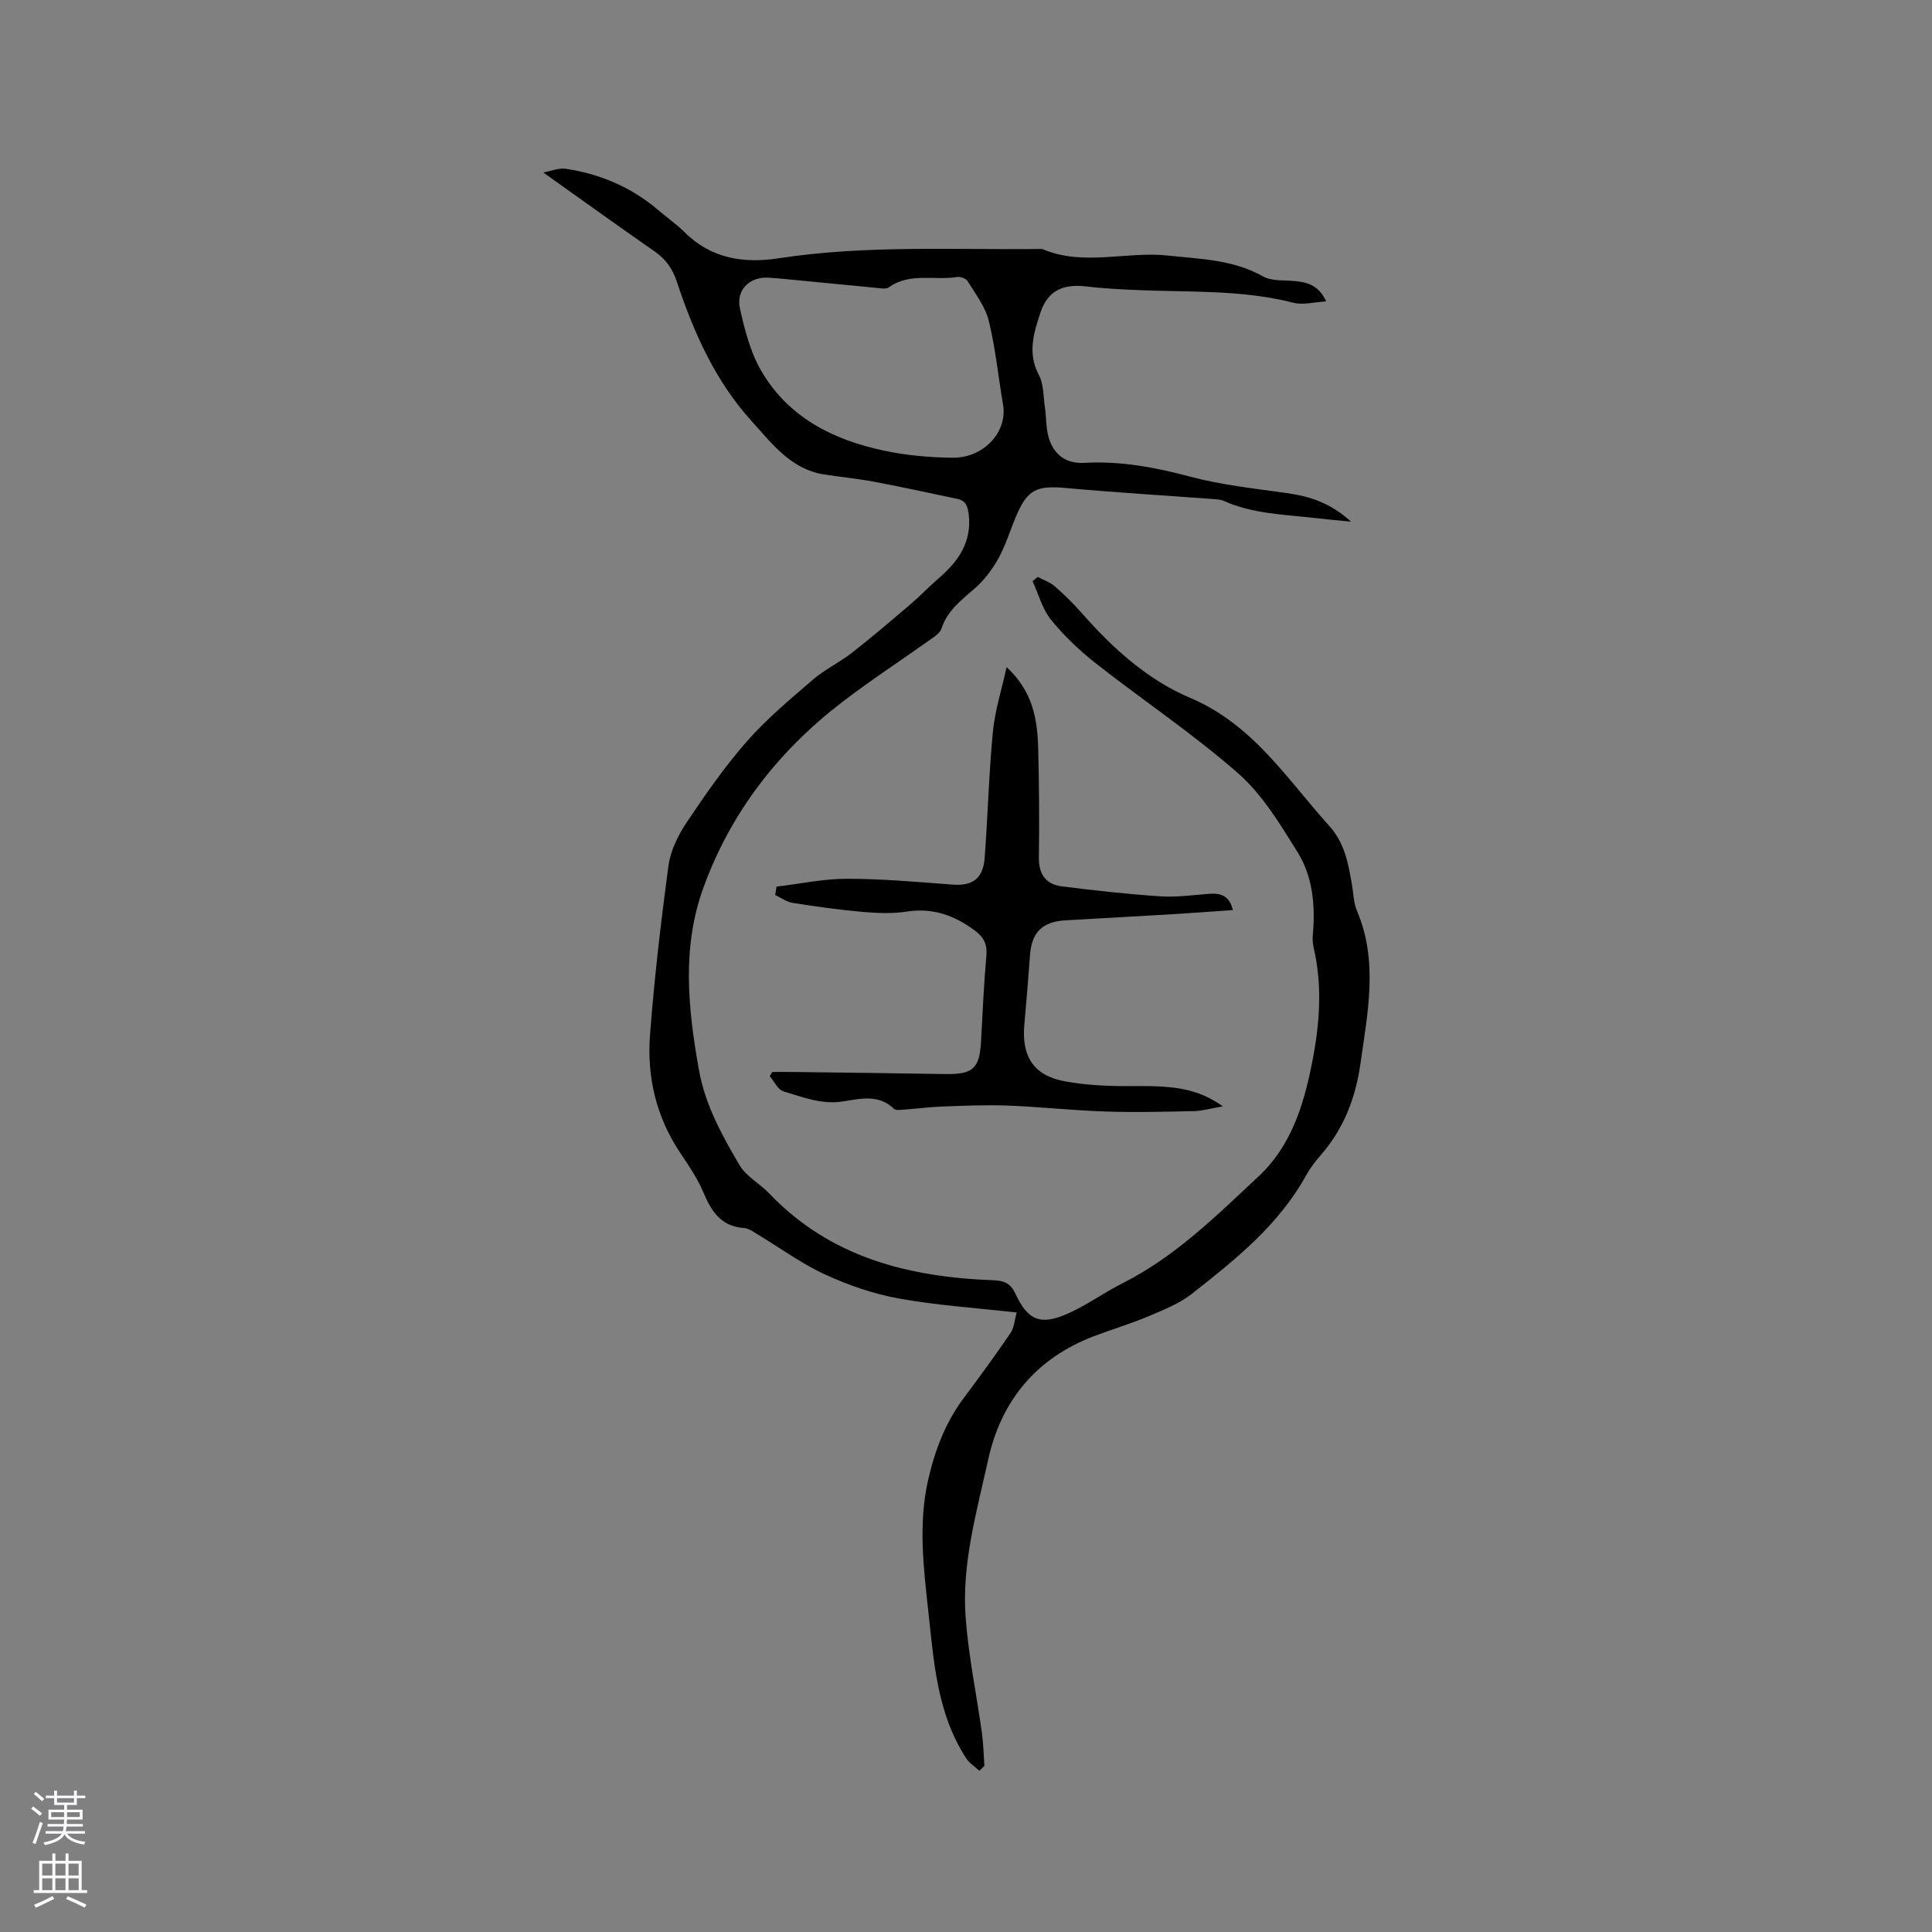 <svg enable-background="new 0 0 400 400" viewBox="0 0 400 400" xmlns="http://www.w3.org/2000/svg"><rect x="0" y="0" width="400" height="400" fill="#808080" stroke="none"/><path d="m202.75 366.61c-.91-.84-2.04-1.55-2.7-2.56-6.09-9.33-6.71-20.09-7.88-30.7-.98-8.96-2.05-17.93-.02-26.89 1.39-6.15 3.58-11.94 7.41-17.05 3.3-4.41 6.56-8.86 9.66-13.42.76-1.11.83-2.68 1.28-4.25-8.7-.98-16.66-1.49-24.46-2.91-5.22-.95-10.4-2.75-15.23-4.97-4.88-2.24-9.29-5.49-13.92-8.27-.9-.54-1.86-1.27-2.84-1.34-4.72-.33-6.74-3.39-8.4-7.33-1.21-2.89-3.02-5.56-4.78-8.18-5-7.44-6.96-15.75-6.29-24.49.89-11.71 2.25-23.4 3.83-35.05.42-3.1 1.98-6.27 3.75-8.92 3.89-5.81 7.91-11.59 12.51-16.83 4.1-4.66 8.95-8.7 13.68-12.77 2.44-2.1 5.45-3.51 8-5.5 4.15-3.24 8.15-6.67 12.16-10.08 2-1.71 3.82-3.63 5.81-5.35 4.03-3.48 6.89-7.42 6.25-13.17-.19-1.67-.57-2.9-2.29-3.27-5.76-1.23-11.52-2.48-17.3-3.57-3.43-.65-6.91-.97-10.36-1.51-6.89-1.08-10.78-6.39-14.99-11.03-7.54-8.3-12.01-18.36-15.5-28.88-.87-2.63-2.24-4.63-4.54-6.23-7.61-5.28-15.12-10.7-23.1-16.37 1.44-.26 3.17-1.01 4.73-.77 7.15 1.1 13.61 3.87 19.15 8.62 1.77 1.52 3.71 2.86 5.36 4.5 5.49 5.49 12.28 6.51 19.45 5.41 18.14-2.79 36.39-1.72 54.6-1.93 8.52 3.65 17.4.43 26.03 1.36 6.66.72 13.49.82 19.67 4.31 1.87 1.05 4.51.75 6.81.99 2.53.26 4.76.94 6.29 4.19-2.51.14-4.78.79-6.75.29-10.92-2.8-22.08-2.14-33.16-2.67-3.28-.16-6.57-.33-9.82-.72-4.79-.56-7.94.88-9.45 5.46-1.37 4.13-2.71 8.38-.32 12.86 1.03 1.94.93 4.5 1.26 6.78.3 2.08.21 4.27.8 6.25 1.06 3.55 3.66 5.38 7.32 5.18 7.5-.42 14.66.91 21.9 2.84 6.5 1.74 13.29 2.46 19.99 3.41 4.7.66 9.03 1.95 13.37 5.93-2.99-.3-5.1-.49-7.2-.73-6.5-.76-13.13-.85-19.26-3.62-.55-.25-1.23-.27-1.86-.32-10.22-.76-20.46-1.38-30.67-2.3-6.21-.56-8.05.3-10.46 6.08-1.18 2.83-2.08 5.81-3.55 8.48-1.26 2.26-2.9 4.46-4.84 6.16-2.8 2.46-5.74 4.63-6.97 8.41-.28.87-1.35 1.58-2.19 2.17-6.13 4.37-12.45 8.48-18.41 13.06-13.14 10.09-23.02 22.78-28.69 38.42-4.49 12.37-3.18 24.99-.92 37.66 1.3 7.3 4.77 13.56 8.4 19.73 1.38 2.36 4.2 3.83 6.17 5.89 12.65 13.26 28.88 17.31 46.37 17.96 2.3.09 3.59.64 4.6 2.81 2.54 5.45 5.12 6.58 10.63 4.19 4.03-1.75 7.65-4.42 11.58-6.4 10.88-5.48 19.39-13.95 28.13-22.11 6.75-6.3 9.33-14.74 11.06-23.45 1.58-7.95 2.21-15.95.32-23.97-.22-.91-.22-1.91-.13-2.85.51-5.94-.07-11.85-3.2-16.88-3.59-5.76-7.26-11.88-12.27-16.28-9.3-8.16-19.67-15.08-29.43-22.74-3.4-2.67-6.61-5.71-9.32-9.06-1.81-2.23-2.59-5.3-3.83-7.99.36-.29.71-.59 1.07-.88 1.19.63 2.54 1.08 3.53 1.94 1.99 1.74 3.89 3.61 5.64 5.6 6.37 7.25 13.64 13.8 22.38 17.49 13.03 5.51 20.04 16.8 28.82 26.53 3.21 3.55 3.94 7.83 4.7 12.21.31 1.77.31 3.68 1 5.29 4.47 10.47 2.25 21.01.76 31.62-1.01 7.23-3.51 13.66-8.35 19.16-1.11 1.27-2.14 2.66-2.96 4.13-5.68 10.27-14.64 17.4-23.61 24.45-2.6 2.04-5.86 3.33-8.96 4.64-3.7 1.56-7.57 2.71-11.33 4.14-11.92 4.54-19.2 13.34-21.88 25.55-2.36 10.73-5.48 21.49-4.67 32.61.58 8 2.25 15.91 3.36 23.87.32 2.29.36 4.61.53 6.92-.35.4-.7.7-1.06 1.01zm-42.08-309.02v.02c-.42-.03-.85-.07-1.27-.1-4.04-.38-7.08 2.4-6.2 6.37.97 4.37 2.13 8.92 4.32 12.75 5.58 9.72 14.91 14.43 25.49 16.67 4.63.98 9.45 1.42 14.19 1.47 6.56.06 11.43-5.4 10.47-11-.99-5.79-1.56-11.68-2.96-17.37-.71-2.91-2.75-5.53-4.36-8.17-.34-.55-1.49-.99-2.17-.88-4.71.76-9.79-.99-14.17 2.15-.56.4-1.65.19-2.47.11-6.96-.66-13.91-1.35-20.87-2.02z" fill="#010000"/><path d="m160.77 183.57c4.88-.58 9.75-1.64 14.63-1.63 7.28 0 14.57.67 21.85 1.21 4.13.3 6.29-1.23 6.62-5.59.64-8.66.87-17.37 1.69-26.01.41-4.33 1.78-8.56 2.84-13.43 5.52 5.1 6.39 10.93 6.55 16.92.19 7.51.24 15.02.14 22.53-.05 3.48 1.5 5.53 4.75 5.94 6.81.86 13.64 1.62 20.49 2.07 3.35.22 6.75-.29 10.13-.53 2.37-.17 4.11.49 4.79 3.37-4.14.29-8.11.59-12.07.83-7.51.45-15.02.86-22.53 1.29-4.88.28-7.06 2.46-7.41 7.3-.35 4.76-.72 9.51-1.16 14.26-.61 6.62 1.92 10.61 8.45 11.79 4.64.84 9.46 1.03 14.19.97 8.9-.1 13.33.63 18.46 4.19-2.43.42-4.18.95-5.95.99-6.11.14-12.23.29-18.33.09-6.74-.22-13.46-.97-20.2-1.23-4.51-.18-9.05.03-13.57.19-2.75.1-5.49.47-8.23.67-.61.04-1.47.14-1.82-.2-3.16-3.08-7.04-2.07-10.55-1.52-4.45.7-8.33-.91-12.32-2.08-1.16-.34-1.91-2.07-2.85-3.16.17-.29.35-.57.52-.86 1.43 0 2.87-.02 4.3 0 10.49.14 20.98.25 31.47.43 5.78.1 7.15-1.11 7.46-6.73.33-5.93.58-11.86 1.11-17.77.22-2.43-.58-3.89-2.49-5.29-4.2-3.08-8.62-4.67-13.95-3.85-2.99.46-6.11.33-9.14.07-4.84-.42-9.67-1.1-14.48-1.86-1.28-.2-2.45-1.07-3.67-1.64.09-.59.19-1.16.28-1.73z" fill="#010000"/><g fill="#fbfafc"><path d="m6.44 374.46.42-.45c.65.47 1.27.95 1.85 1.44l-.45.49c-.65-.56-1.25-1.06-1.82-1.48m.93 7.33-.63-.26c.55-1.36 1.05-2.8 1.52-4.33.19.1.38.19.59.27-.46 1.29-.95 2.73-1.48 4.32m-.38-10.38.44-.42c.43.34 1.01.82 1.74 1.44l-.49.49c-.53-.51-1.09-1.01-1.69-1.51m2.5.35h1.72v-1.04h.59v1.04h3.52v-1.04h.59v1.04h1.75v.53h-1.75v1.42h-2.03v.97h3.22v2.03h-3.24c0 .35-.01.66-.03.93h3.32v.53h-3.37c-.03.27-.08.58-.15.94h3.96v.53h-3.71c.67.92 1.93 1.48 3.79 1.68-.13.24-.23.44-.29.59-2.13-.38-3.48-1.08-4.04-2.12-.43.97-1.77 1.72-4.03 2.23-.09-.19-.2-.37-.33-.55 2.1-.42 3.37-1.03 3.81-1.83h-3.36v-.53h3.58c.08-.29.13-.61.16-.94h-3.33v-.53h3.39c.02-.27.04-.58.04-.93h-3.23v-2.03h3.25v-.97h-2.07v-1.42h-1.73zm1.12 3.44v1h2.65c.01-.3.02-.44.01-.4v-.25-.35zm1.19-2h3.52v-.91h-3.52zm4.71 2h-2.63v.59c0 .15-.01.28-.01.4h2.64z"/><path d="m13.56 383.74h.63v1.52h2.72v6.07h1.13v.6h-11.06v-.6h1.13v-6.07h2.73v-1.52h.63v1.52h2.1v-1.52zm-2.69 8.83.38.56c-1.24.63-2.53 1.25-3.85 1.85-.1-.21-.21-.42-.34-.63 1.36-.55 2.63-1.15 3.81-1.78m-2.13-4.27h2.1v-2.45h-2.1zm0 3.04h2.1v-2.46h-2.1zm2.72-3.04h2.1v-2.45h-2.1zm0 3.04h2.1v-2.46h-2.1zm6.07 3.6c-1.41-.71-2.7-1.3-3.86-1.78l.35-.56c1.45.62 2.75 1.19 3.88 1.72zm-1.25-9.09h-2.1v2.45h2.1zm-2.09 5.49h2.1v-2.46h-2.1z"/></g></svg>